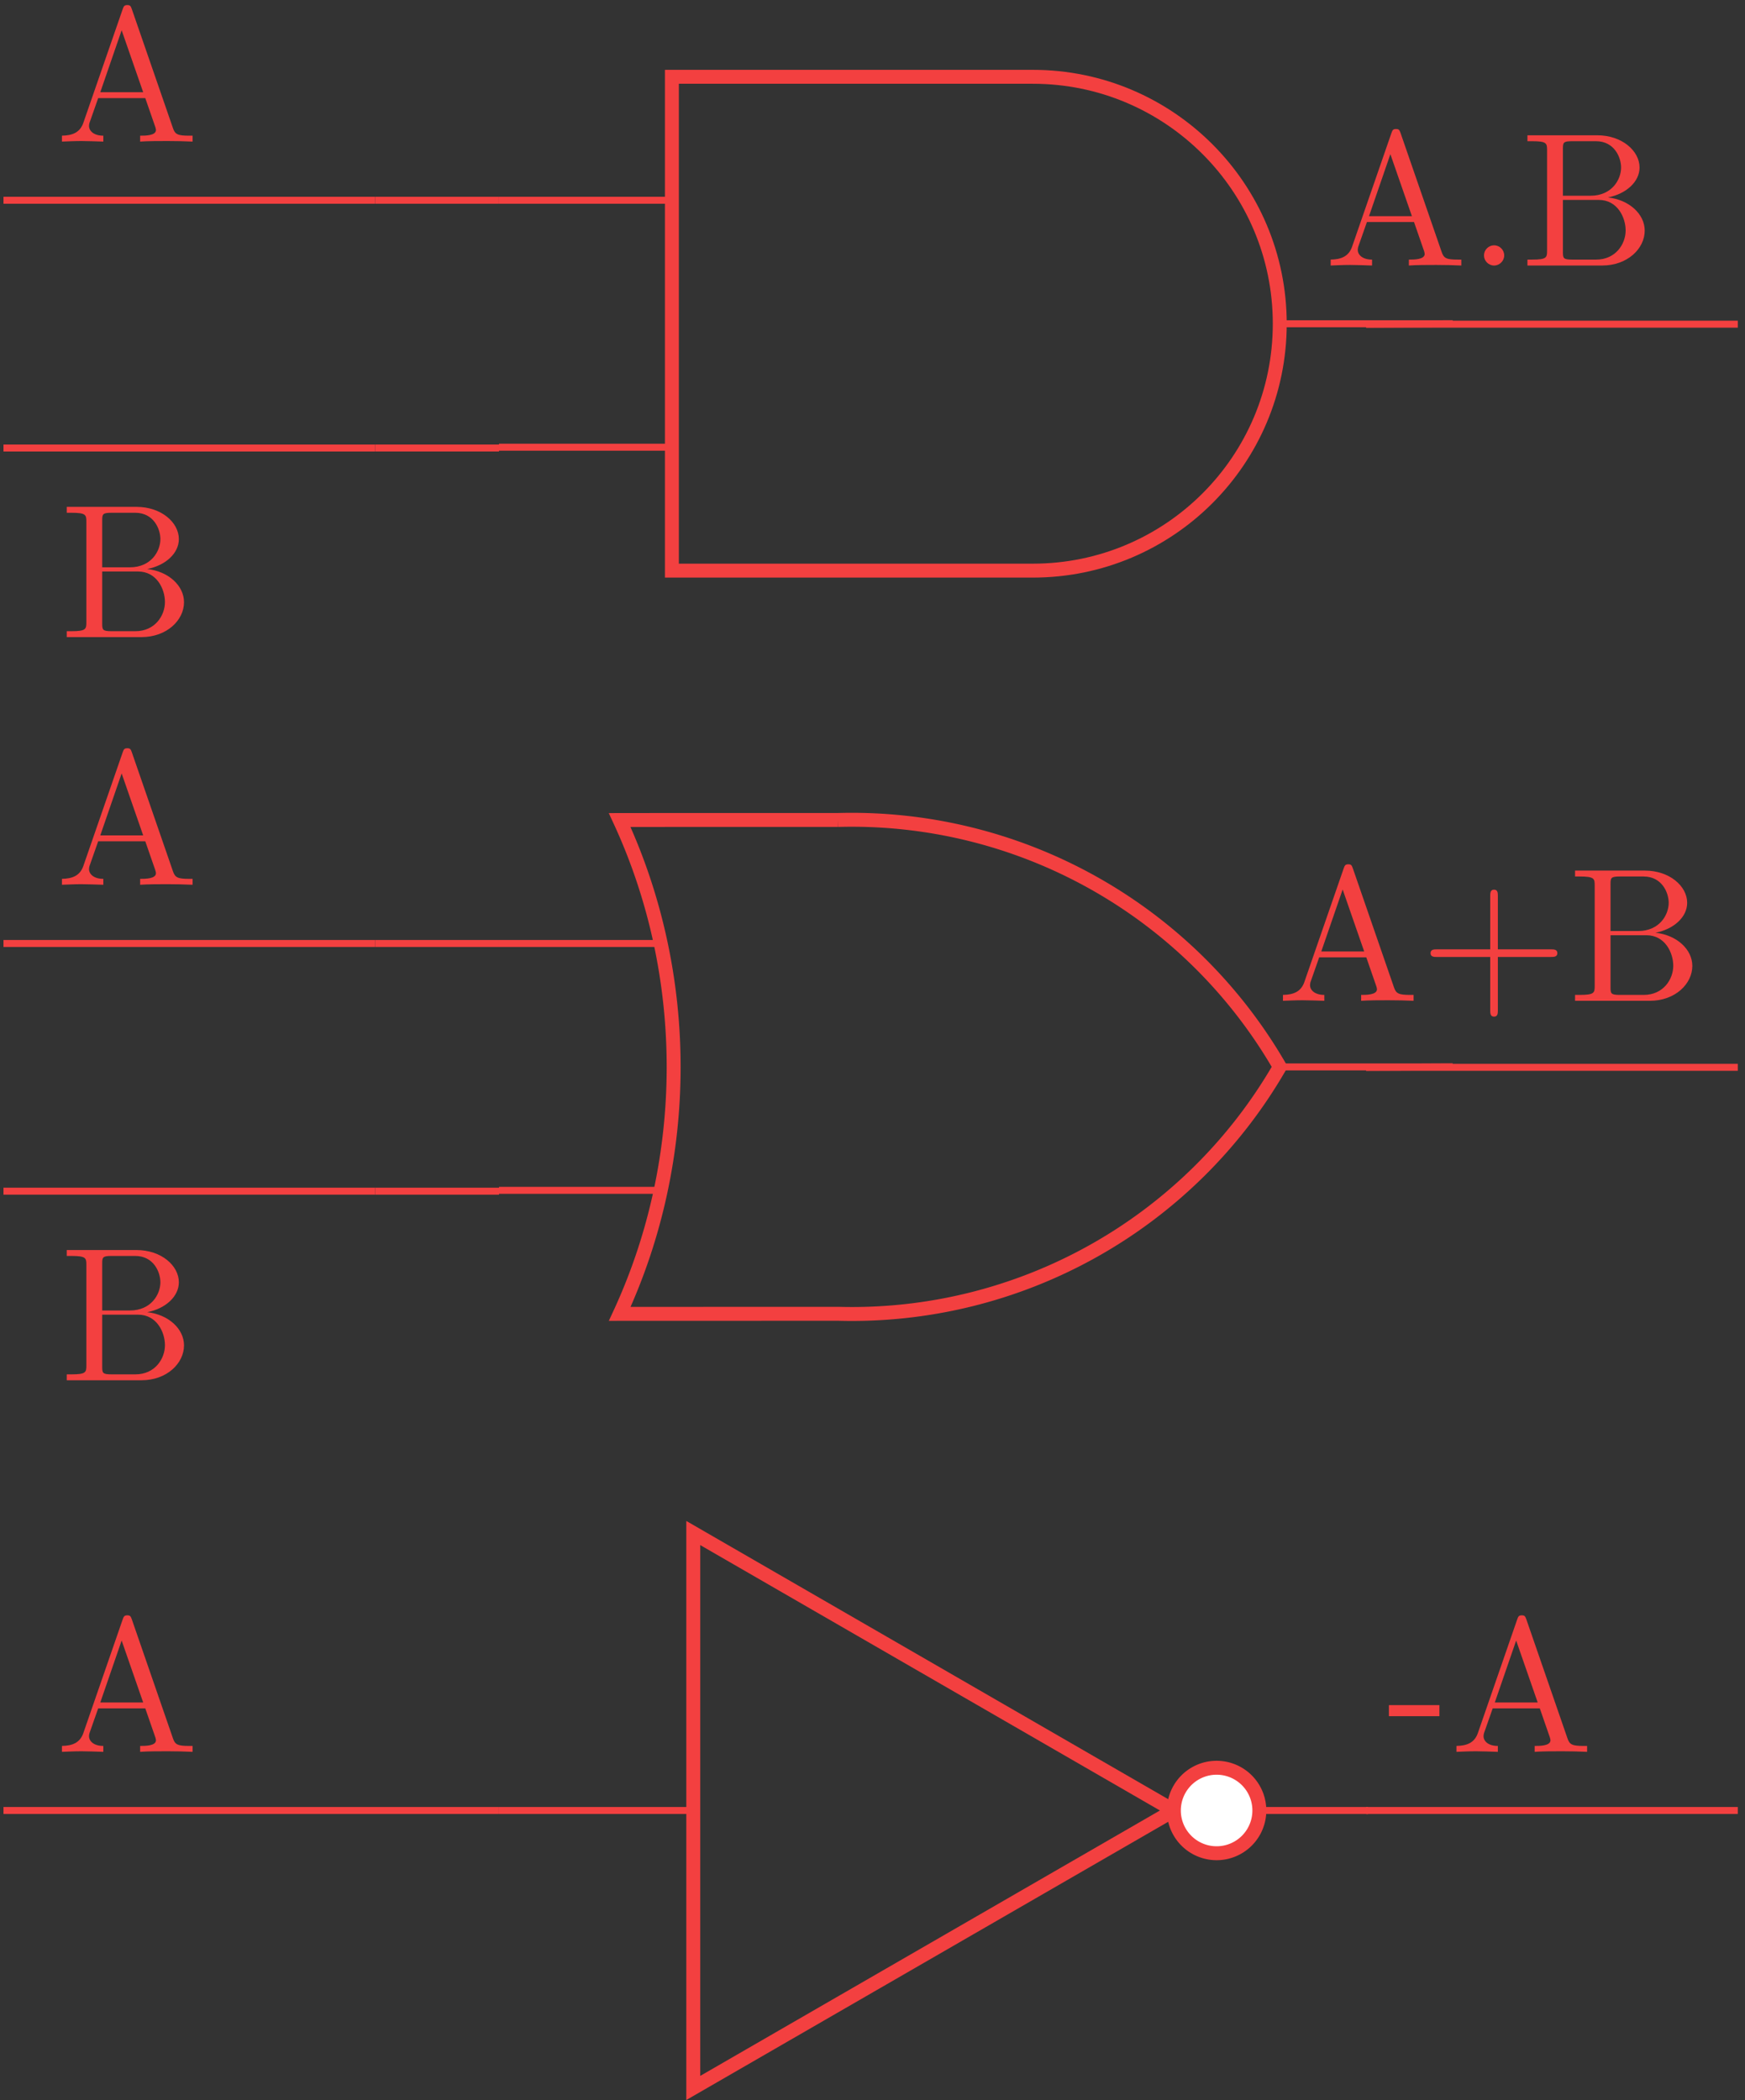 <svg xmlns="http://www.w3.org/2000/svg" xmlns:xlink="http://www.w3.org/1999/xlink" width="167" height="201" viewBox="1872.465 1500.754 99.826 120.149"><rect x="1872.465" y="1500.754" width="99.826" height="120.149" fill="#333333" stroke="none"/><defs><path id="g0-43" d="M4.462-2.51h3.043c.153 0 .36 0 .36-.217s-.207-.218-.36-.218H4.462V-6c0-.153 0-.36-.218-.36s-.219.207-.219.36v3.055H.971c-.153 0-.36 0-.36.218s.207.218.36.218h3.054V.545c0 .153 0 .36.219.36s.218-.207.218-.36z"/><path id="g0-45" d="M3.01-2.04v-.633H.12v.633z"/><path id="g0-46" d="M2.095-.578c0-.317-.262-.578-.579-.578s-.578.261-.578.578S1.2 0 1.516 0s.579-.262.579-.578"/><path id="g0-65" d="M4.342-7.593c-.055-.142-.077-.218-.251-.218s-.207.066-.262.218L1.571-1.069c-.196.556-.633.72-1.222.73V0c.251-.01.72-.033 1.113-.033.338 0 .905.022 1.254.033v-.338c-.545 0-.818-.273-.818-.557 0-.032.011-.141.022-.163l.502-1.43h2.694l.579 1.67c.01.043.032.109.032.153 0 .327-.61.327-.905.327V0c.393-.033 1.156-.033 1.57-.033.47 0 .972.011 1.43.033v-.338h-.197c-.654 0-.807-.077-.927-.437zM3.764-6.37l1.232 3.546H2.542z"/><path id="g0-66" d="M2.422-3.993v-2.683c0-.36.022-.437.534-.437H4.31c1.058 0 1.44.928 1.44 1.506 0 .698-.534 1.614-1.745 1.614zm2.574.098c1.059-.207 1.811-.905 1.811-1.712 0-.95-1.003-1.844-2.422-1.844H.393v.338h.262c.84 0 .861.12.861.513v5.75c0 .392-.021.512-.861.512H.393V0h4.276C6.12 0 7.102-.97 7.102-1.996c0-.95-.895-1.768-2.106-1.899M4.32-.338H2.956c-.512 0-.534-.077-.534-.437v-2.978h2.05c1.08 0 1.539 1.015 1.539 1.746 0 .774-.567 1.669-1.691 1.669"/></defs><g id="page1"><path fill="none" stroke="#f34040" stroke-width=".399" d="M1893.926 1512.211h3.543m0 0h3.543"/><path fill="none" stroke="#f34040" stroke-miterlimit="10" stroke-width=".399" d="M1893.926 1526.387h3.543m0 0h3.543m54.554-7.11-2.472.012m0 0-2.477.012m-39.715-7.09h-9.89m9.89 14.129h-9.89"/><path fill="none" stroke="#f34040" stroke-miterlimit="10" stroke-width=".797" d="M1910.902 1505.148h20.649c7.801 0 14.125 6.325 14.125 14.129 0 7.801-6.324 14.125-14.125 14.125h-20.649z"/><path fill="none" stroke="#f34040" stroke-miterlimit="10" stroke-width=".399" d="M1945.676 1519.277h9.89m-61.64-7.066h-10.629m0 0h-10.633m21.262 14.176h-10.629m0 0h-10.633m77.953-7.086h10.633m0 0h10.629"/><use xlink:href="#g0-65" x="1518.33" y="1065.755" fill="#f34040" transform="translate(357.33 443.1)"/><use xlink:href="#g0-66" x="1518.33" y="1065.755" fill="#f34040" transform="translate(357.56 471.45)"/><g fill="#f34040" transform="translate(429.91 450.19)"><use xlink:href="#g0-65" x="1518.33" y="1065.755"/><use xlink:href="#g0-46" x="1526.511" y="1065.755"/><use xlink:href="#g0-66" x="1529.542" y="1065.755"/></g><path fill="none" stroke="#f34040" stroke-miterlimit="10" stroke-width=".399" d="M1893.926 1554.734h3.543m0 0h3.543m-7.086 14.172h3.543m0 0h3.543m54.554-7.109-2.472.012m0 0-2.477.011m-40.558-7.086h-9.047m9.047 14.125h-9.047"/><path fill="none" stroke="#f34040" stroke-miterlimit="10" stroke-width=".797" d="M1910.902 1547.668h9.504a28.27 28.27 0 0 1 25.27 14.125 28.25 28.25 0 0 1-25.266 14.129l-12.492.004c4.113-8.875 4.113-19.383-.004-28.254z"/><path fill="none" stroke="#f34040" stroke-miterlimit="10" stroke-width=".399" d="M1945.676 1561.797h9.89m-61.64-7.063h-10.629m0 0h-10.633m21.262 14.172h-10.629m0 0h-10.633m77.953-7.086h10.633m0 0h10.629"/><use xlink:href="#g0-65" x="1518.33" y="1065.755" fill="#f34040" transform="translate(357.33 485.62)"/><use xlink:href="#g0-66" x="1518.33" y="1065.755" fill="#f34040" transform="translate(357.56 513.97)"/><g fill="#f34040" transform="translate(427.18 492.26)"><use xlink:href="#g0-65" x="1518.33" y="1065.755"/><use xlink:href="#g0-43" x="1526.511" y="1065.755"/><use xlink:href="#g0-66" x="1534.996" y="1065.755"/></g><path fill="none" stroke="#f34040" stroke-miterlimit="10" stroke-width=".399" d="M1950.731 1604.34h-.055m0 0h-.059m-38.492 0h-11.113"/><path fill="none" stroke="#f34040" stroke-miterlimit="10" stroke-width=".797" d="m1912.125 1588.465 27.492 15.875-27.492 15.875z"/><path fill="none" stroke="#f34040" stroke-miterlimit="10" stroke-width=".399" d="M1944.508 1604.34h6.223"/><path fill="#fff" d="M1944.508 1604.34a2.444 2.444 0 0 0-2.445-2.445 2.444 2.444 0 1 0 0 4.89 2.444 2.444 0 0 0 2.445-2.445"/><path fill="none" stroke="#f34040" stroke-miterlimit="10" stroke-width=".797" d="M1944.508 1604.34a2.444 2.444 0 0 0-2.445-2.445 2.444 2.444 0 1 0 0 4.89 2.444 2.444 0 0 0 2.445-2.445z"/><path fill="none" stroke="#f34040" stroke-miterlimit="10" stroke-width=".399" d="M1901.012 1604.34h-3.543m0 0h-3.543m0 0h-10.629m0 0h-10.633m77.953 0h10.633m0 0h10.629"/><use xlink:href="#g0-65" x="1518.33" y="1065.755" fill="#f34040" transform="translate(357.33 535.23)"/><g fill="#f34040" transform="translate(433.47 535.23)"><use xlink:href="#g0-45" x="1518.33" y="1065.755"/><use xlink:href="#g0-65" x="1521.966" y="1065.755"/></g></g><script type="text/ecmascript">if(window.parent.postMessage)window.parent.postMessage(&quot;75.375|125.25|150.75|&quot;+window.location,&quot;*&quot;);</script></svg>